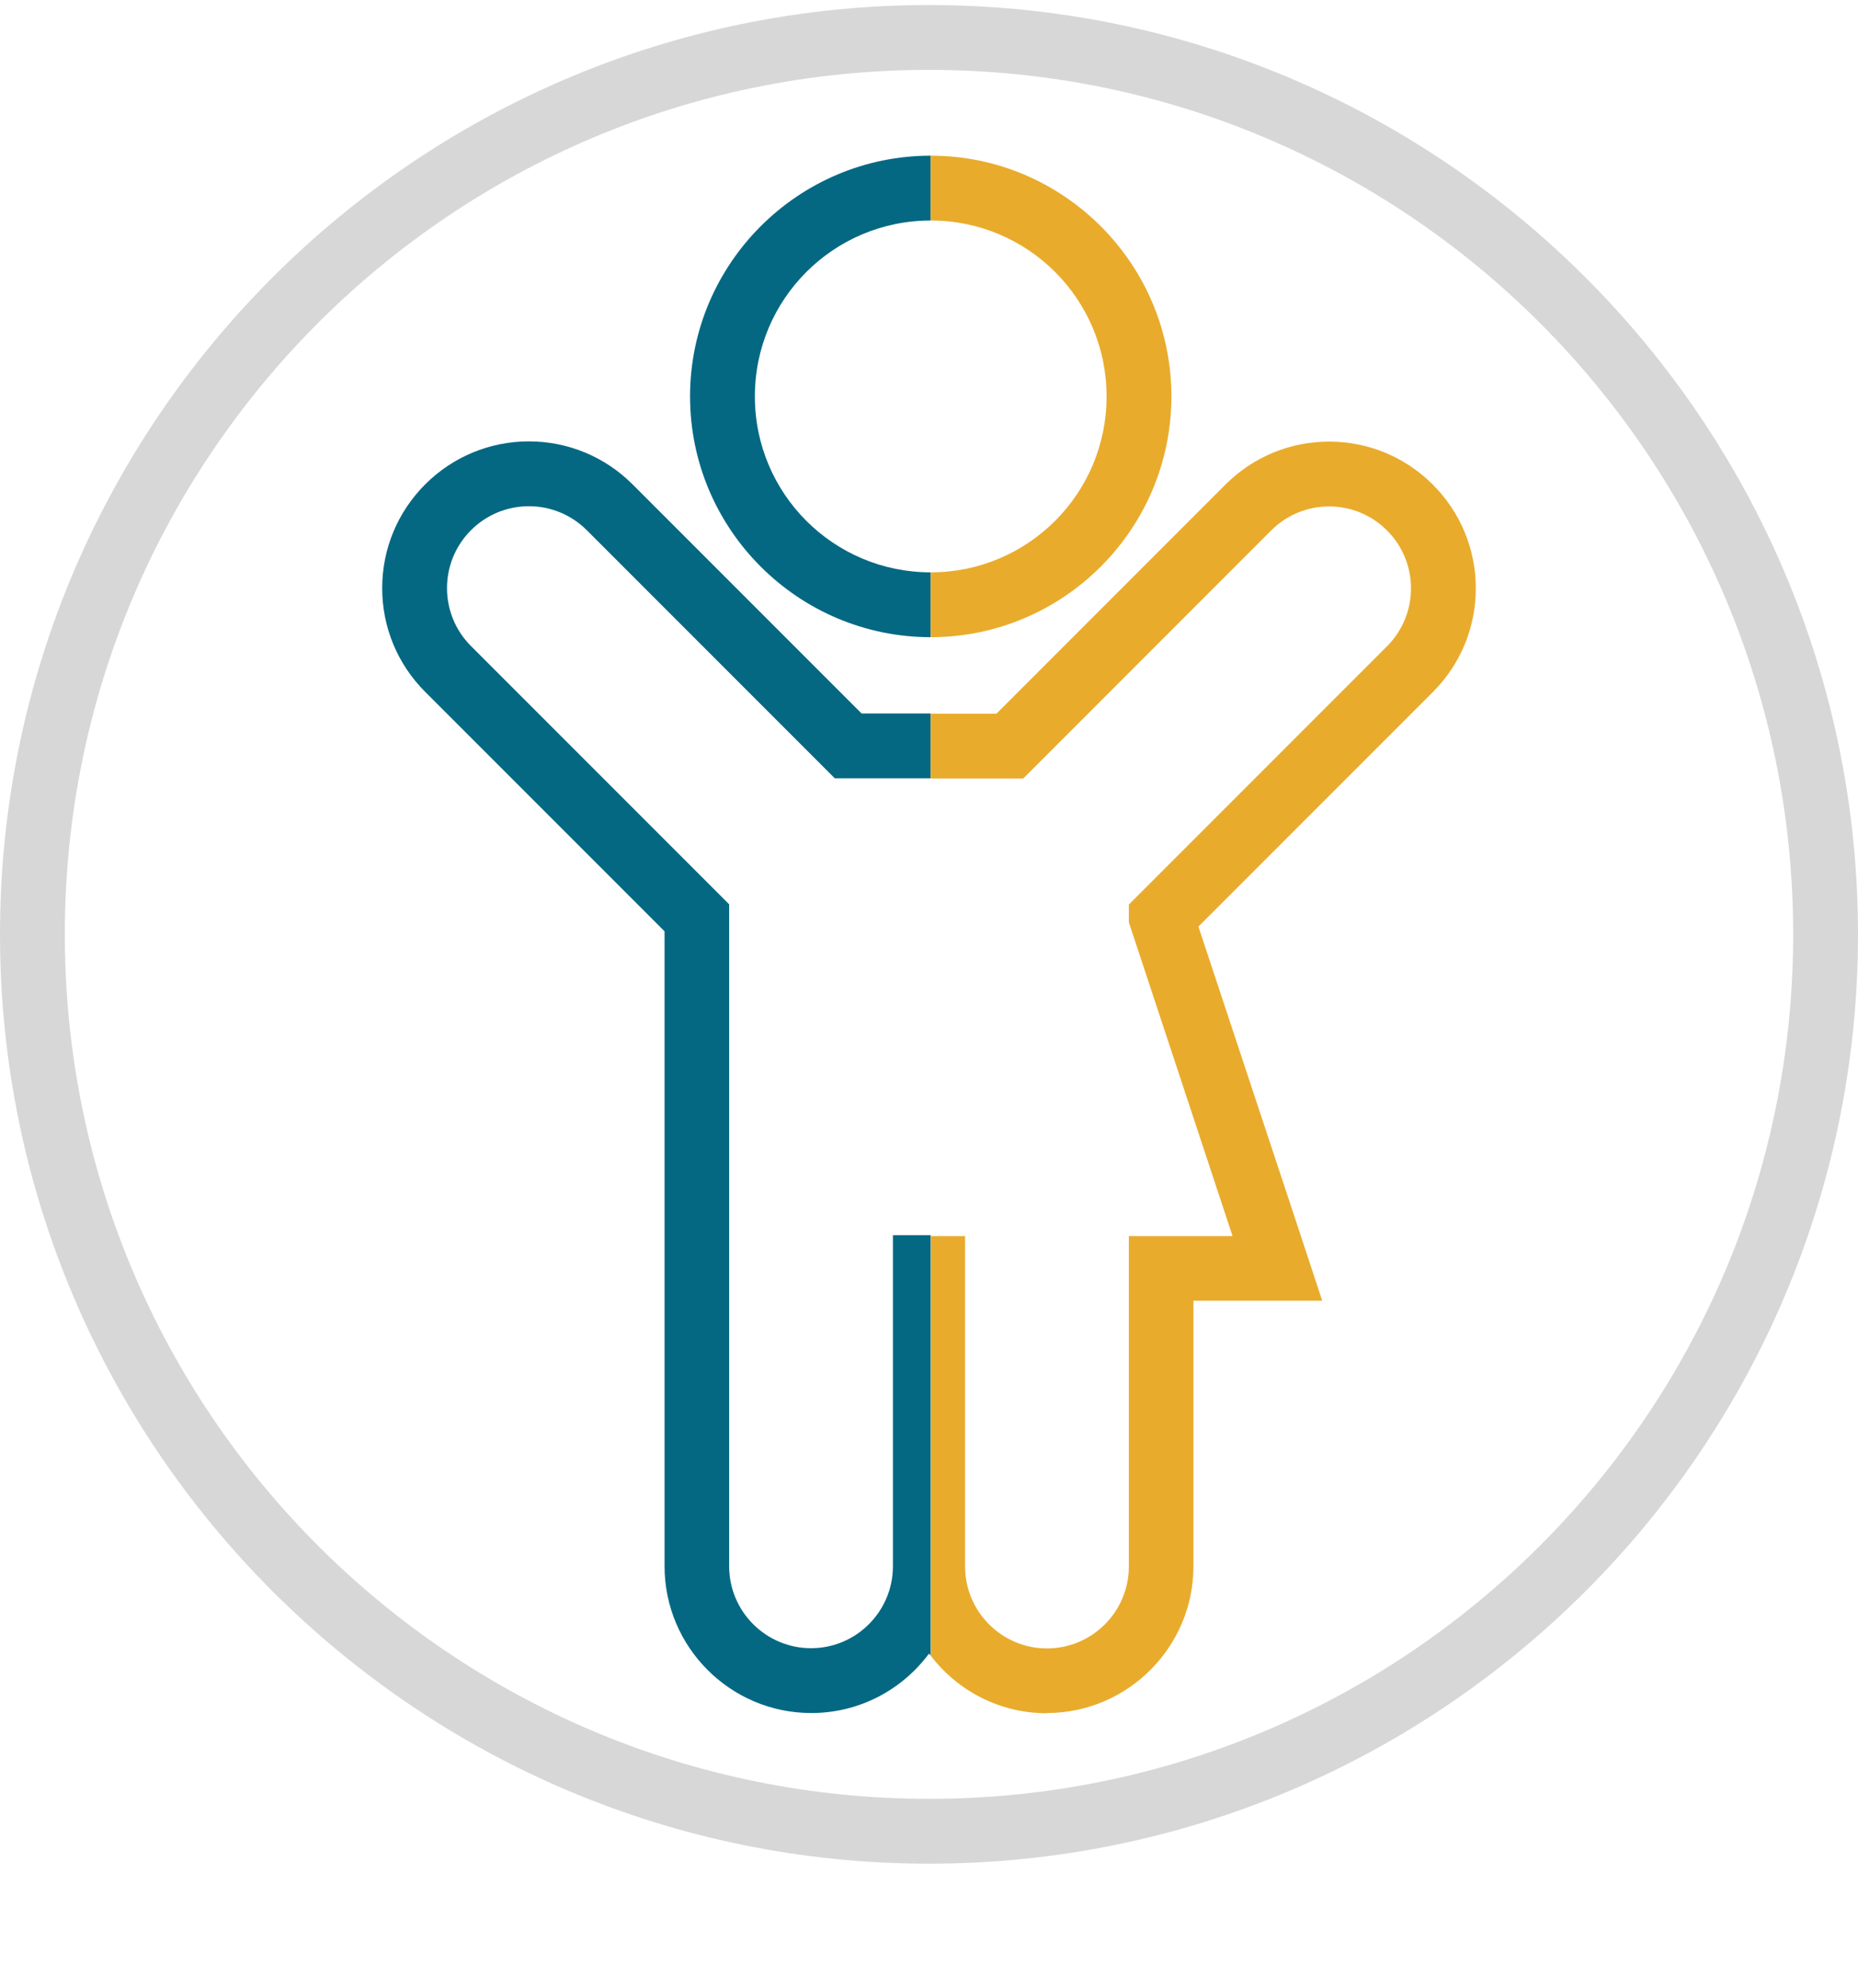 <svg width="86" height="92" viewBox="0 0 86 92" fill="none" xmlns="http://www.w3.org/2000/svg">
<g clip-path="url(#clip0_4219_726)">
<path d="M43 3.233C65.09 3.233 83 21.143 83 43.233C83 65.323 65.09 83.233 43 83.233C20.91 83.233 3 65.323 3 43.233C3 21.143 20.91 3.233 43 3.233ZM43 0.233C19.29 0.233 0 19.523 0 43.233C0 66.943 19.29 86.233 43 86.233C66.71 86.233 86 66.943 86 43.233C86 19.523 66.71 0.233 43 0.233Z" fill="#D7D7D7"/>
<path d="M43.08 57.153H41.33V72.473C41.33 74.563 39.63 76.263 37.54 76.263C35.45 76.263 33.75 74.563 33.75 72.473V41.843L21.8 29.893C20.32 28.413 20.32 26.013 21.8 24.533C22.54 23.793 23.51 23.423 24.48 23.423C25.45 23.423 26.42 23.793 27.16 24.533L38.64 36.013H43.08V33.013H39.88L29.28 22.413C28 21.133 26.29 20.423 24.48 20.423C22.67 20.423 20.96 21.133 19.68 22.413C18.4 23.693 17.69 25.403 17.69 27.213C17.69 29.023 18.4 30.733 19.68 32.013L30.76 43.093V72.473C30.76 76.213 33.81 79.263 37.55 79.263C39.78 79.263 41.76 78.183 43 76.513C43.03 76.543 43.06 76.583 43.08 76.613V57.153Z" fill="#056883"/>
<path d="M34.94 18.343C34.94 13.843 38.58 10.203 43.08 10.203V7.203C36.94 7.203 31.94 12.203 31.94 18.343C31.94 24.483 36.94 29.483 43.08 29.483V26.483C38.58 26.483 34.94 22.843 34.94 18.343Z" fill="#056883"/>
<path d="M54.22 18.343C54.22 12.203 49.22 7.203 43.08 7.203V10.203C47.58 10.203 51.22 13.843 51.22 18.343C51.22 22.843 47.58 26.483 43.08 26.483V29.483C49.22 29.483 54.22 24.483 54.22 18.343Z" fill="#E9AB2C"/>
<path d="M48.45 79.263C52.19 79.263 55.24 76.213 55.24 72.473V60.183H61.2L59.9 56.243L55.47 42.873L66.32 32.023C67.6 30.743 68.31 29.033 68.31 27.223C68.31 25.413 67.6 23.703 66.32 22.423C65.04 21.143 63.33 20.433 61.52 20.433C59.71 20.433 58 21.143 56.72 22.423L46.12 33.023H43.08V36.023H47.36L58.84 24.543C59.58 23.803 60.55 23.433 61.52 23.433C62.49 23.433 63.46 23.803 64.2 24.543C65.68 26.023 65.68 28.423 64.2 29.903L52.25 41.853V42.673L57.05 57.193H52.25V72.483C52.25 74.573 50.55 76.273 48.46 76.273C46.37 76.273 44.67 74.573 44.67 72.483V57.193H43.09V76.623C44.33 78.233 46.27 79.273 48.46 79.273L48.45 79.263Z" fill="#E9AB2C"/>
</g>
<defs>
<clipPath id="clip0_4219_726">
<rect width="86" height="91.13" fill="white" transform="translate(0 0.233)"/>
</clipPath>
</defs>
</svg>
